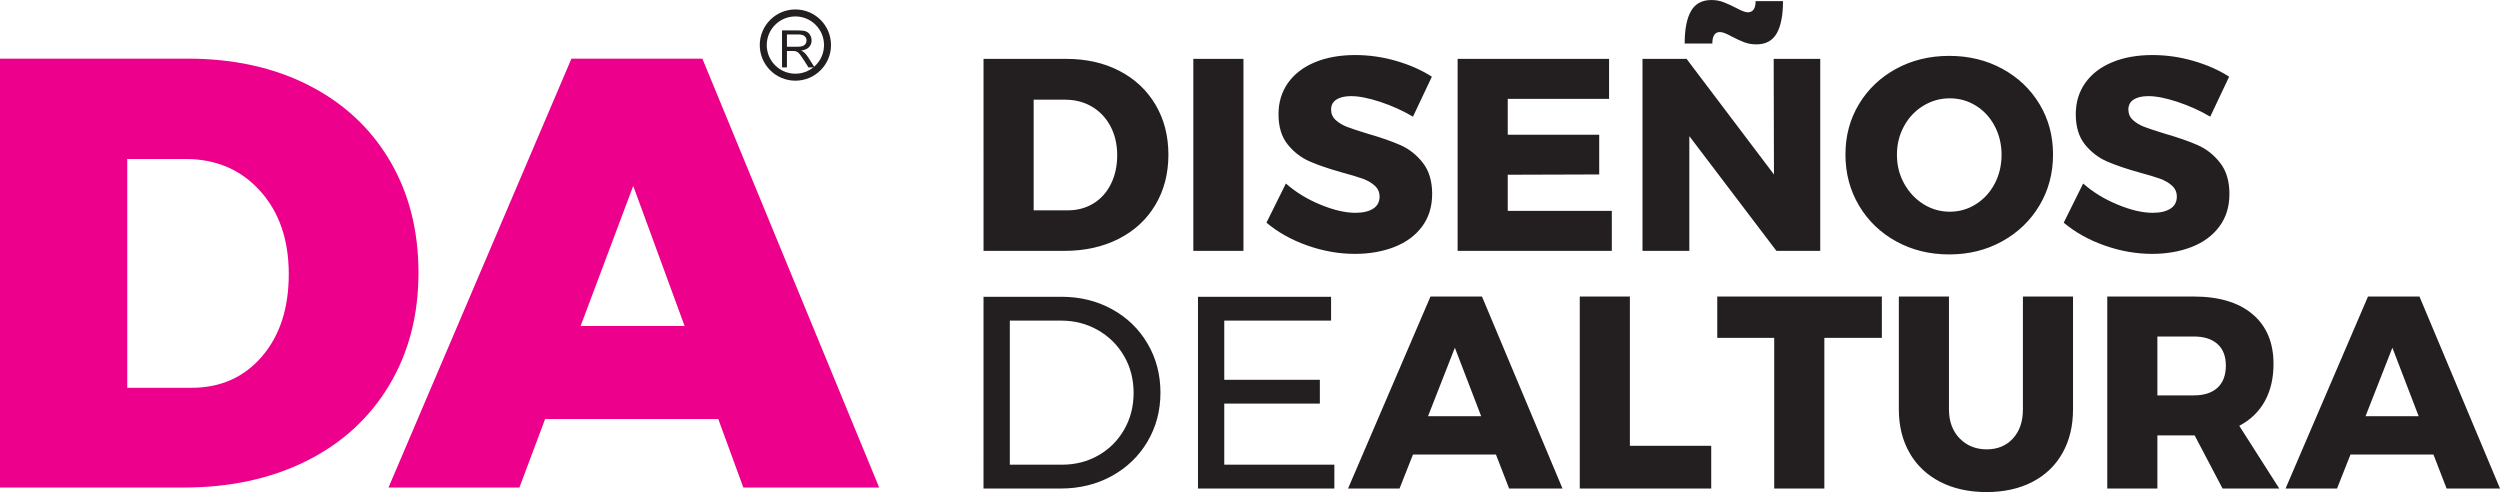 <?xml version="1.0" encoding="UTF-8" standalone="no"?>
<!-- Created with Inkscape (http://www.inkscape.org/) -->

<svg
   xmlns:dc="http://purl.org/dc/elements/1.1/"
   xmlns:cc="http://creativecommons.org/ns#"
   xmlns:rdf="http://www.w3.org/1999/02/22-rdf-syntax-ns#"
   xmlns:svg="http://www.w3.org/2000/svg"
   xmlns="http://www.w3.org/2000/svg"
   xmlns:sodipodi="http://sodipodi.sourceforge.net/DTD/sodipodi-0.dtd"
   xmlns:inkscape="http://www.inkscape.org/namespaces/inkscape"
   id="svg2"
   version="1.1"
   inkscape:version="0.91 r13725"
   xml:space="preserve"
   width="223.512"
   height="43.993"
   viewBox="0 0 223.512 43.993"
   sodipodi:docname="logo.svg"><defs
     id="defs6" /><sodipodi:namedview
     pagecolor="#ffffff"
     bordercolor="#666666"
     borderopacity="1"
     objecttolerance="10"
     gridtolerance="10"
     guidetolerance="10"
     inkscape:pageopacity="0"
     inkscape:pageshadow="2"
     inkscape:window-width="1366"
     inkscape:window-height="705"
     id="namedview4"
     showgrid="false"
     inkscape:zoom="2.6970053"
     inkscape:cx="118.65861"
     inkscape:cy="40.089344"
     inkscape:window-x="-8"
     inkscape:window-y="-8"
     inkscape:window-maximized="1"
     inkscape:current-layer="g10" /><g
     id="g10"
     inkscape:groupmode="layer"
     inkscape:label="logo pdf"
     transform="matrix(1.25,0,0,-1.25,0,43.993)"><g
       id="g14"
       transform="translate(76.262,30.983)"><path
         d="M 0,0 C 1.436,0 2.706,-0.287 3.81,-0.862 4.913,-1.436 5.772,-2.243 6.386,-3.281 7,-4.32 7.307,-5.511 7.307,-6.856 c 0,-1.345 -0.31,-2.54 -0.931,-3.585 -0.62,-1.045 -1.495,-1.855 -2.625,-2.429 -1.13,-0.575 -2.426,-0.862 -3.888,-0.862 l -5.779,0 L -5.916,0 0,0 Z m 0.098,-10.833 c 0.692,0 1.306,0.164 1.841,0.49 0.536,0.326 0.953,0.79 1.254,1.391 0.3,0.6 0.451,1.286 0.451,2.057 0,0.783 -0.16,1.475 -0.48,2.076 -0.321,0.601 -0.761,1.068 -1.323,1.4 -0.561,0.334 -1.201,0.5 -1.92,0.5 l -2.252,0 0,-7.914 2.429,0 z M 9.089,0 l 3.585,0 0,-13.732 -3.585,0 0,13.732 z m 15.71,-4.133 c -0.731,0.431 -1.511,0.783 -2.34,1.058 -0.829,0.274 -1.525,0.411 -2.086,0.411 -0.445,0 -0.794,-0.082 -1.049,-0.245 -0.254,-0.163 -0.381,-0.402 -0.381,-0.715 0,-0.3 0.11,-0.552 0.332,-0.754 0.223,-0.203 0.497,-0.366 0.823,-0.49 0.327,-0.124 0.81,-0.284 1.45,-0.48 0.953,-0.274 1.74,-0.549 2.36,-0.822 0.621,-0.275 1.153,-0.696 1.597,-1.264 0.444,-0.568 0.666,-1.309 0.666,-2.224 0,-0.914 -0.242,-1.694 -0.725,-2.34 -0.483,-0.647 -1.146,-1.133 -1.988,-1.46 -0.843,-0.326 -1.779,-0.489 -2.811,-0.489 -1.136,0 -2.269,0.199 -3.399,0.597 -1.129,0.398 -2.106,0.943 -2.928,1.635 l 1.39,2.802 c 0.692,-0.614 1.512,-1.117 2.459,-1.508 0.947,-0.392 1.785,-0.588 2.517,-0.588 0.535,0 0.956,0.098 1.263,0.294 0.307,0.195 0.461,0.483 0.461,0.862 0,0.313 -0.115,0.574 -0.343,0.783 -0.228,0.209 -0.516,0.376 -0.862,0.5 -0.346,0.124 -0.832,0.271 -1.459,0.44 -0.941,0.262 -1.717,0.526 -2.331,0.794 -0.614,0.267 -1.14,0.672 -1.577,1.214 -0.438,0.542 -0.657,1.264 -0.657,2.165 0,0.849 0.226,1.593 0.676,2.233 0.451,0.64 1.091,1.133 1.92,1.479 0.829,0.346 1.792,0.519 2.889,0.519 0.993,0 1.972,-0.14 2.939,-0.421 0.966,-0.281 1.815,-0.656 2.546,-1.127 L 24.799,-4.133 Z M 27.993,0 l 10.832,0 0,-2.86 -7.247,0 0,-2.566 6.542,0 0,-2.84 -6.542,-0.021 0,-2.585 7.443,0 0,-2.86 -11.028,0 0,13.732 z m 22.606,0 3.33,0 0,-13.732 -3.135,0 -6.229,8.208 0,-8.208 -3.35,0 0,13.732 3.154,0 6.249,-8.266 L 50.599,0 Z m 0.666,4.133 c 0,-1.018 -0.151,-1.789 -0.451,-2.311 -0.3,-0.523 -0.784,-0.784 -1.449,-0.784 -0.314,0 -0.601,0.049 -0.862,0.147 -0.262,0.098 -0.568,0.239 -0.921,0.421 -0.366,0.209 -0.64,0.314 -0.823,0.314 -0.366,0 -0.549,-0.275 -0.549,-0.823 l -1.978,0 c 0,1.019 0.15,1.792 0.451,2.321 0.3,0.529 0.79,0.793 1.469,0.793 0.3,0 0.588,-0.052 0.862,-0.156 0.274,-0.104 0.574,-0.242 0.901,-0.412 0.392,-0.208 0.666,-0.313 0.823,-0.313 0.378,0 0.568,0.268 0.568,0.803 l 1.959,0 z m 11.89,-3.918 c 1.397,0 2.661,-0.306 3.791,-0.92 1.129,-0.614 2.017,-1.456 2.664,-2.527 0.646,-1.071 0.969,-2.273 0.969,-3.605 0,-1.345 -0.323,-2.559 -0.969,-3.643 -0.647,-1.084 -1.535,-1.94 -2.664,-2.566 -1.13,-0.627 -2.394,-0.941 -3.791,-0.941 -1.397,0 -2.661,0.311 -3.79,0.931 -1.13,0.62 -2.018,1.475 -2.665,2.566 -0.646,1.09 -0.969,2.308 -0.969,3.653 0,1.332 0.323,2.534 0.969,3.605 0.647,1.071 1.535,1.913 2.665,2.527 1.129,0.614 2.393,0.92 3.79,0.92 z m 0.039,-3.036 c -0.679,0 -1.309,-0.176 -1.89,-0.529 -0.581,-0.352 -1.041,-0.839 -1.381,-1.459 -0.34,-0.621 -0.509,-1.303 -0.509,-2.047 0,-0.758 0.173,-1.447 0.519,-2.067 0.346,-0.62 0.806,-1.11 1.381,-1.469 0.574,-0.359 1.201,-0.539 1.88,-0.539 0.679,0 1.303,0.18 1.871,0.539 0.568,0.359 1.015,0.849 1.342,1.469 0.326,0.62 0.49,1.309 0.49,2.067 0,0.744 -0.164,1.426 -0.49,2.047 -0.327,0.62 -0.774,1.107 -1.342,1.459 -0.568,0.353 -1.192,0.529 -1.871,0.529 z m 18.629,-1.312 c -0.731,0.431 -1.511,0.783 -2.341,1.058 -0.829,0.274 -1.524,0.411 -2.086,0.411 -0.444,0 -0.793,-0.082 -1.048,-0.245 -0.254,-0.163 -0.382,-0.402 -0.382,-0.715 0,-0.3 0.111,-0.552 0.334,-0.754 0.221,-0.203 0.496,-0.366 0.822,-0.49 0.327,-0.124 0.81,-0.284 1.45,-0.48 0.953,-0.274 1.74,-0.549 2.36,-0.822 0.62,-0.275 1.153,-0.696 1.597,-1.264 0.444,-0.568 0.666,-1.309 0.666,-2.224 0,-0.914 -0.242,-1.694 -0.725,-2.34 -0.484,-0.647 -1.146,-1.133 -1.988,-1.46 -0.843,-0.326 -1.78,-0.489 -2.811,-0.489 -1.137,0 -2.27,0.199 -3.399,0.597 -1.13,0.398 -2.106,0.943 -2.929,1.635 l 1.391,2.802 c 0.692,-0.614 1.512,-1.117 2.459,-1.508 0.946,-0.392 1.785,-0.588 2.517,-0.588 0.535,0 0.956,0.098 1.263,0.294 0.307,0.195 0.46,0.483 0.46,0.862 0,0.313 -0.114,0.574 -0.342,0.783 -0.229,0.209 -0.516,0.376 -0.862,0.5 -0.346,0.124 -0.833,0.271 -1.459,0.44 -0.941,0.262 -1.718,0.526 -2.332,0.794 -0.614,0.267 -1.139,0.672 -1.577,1.214 -0.437,0.542 -0.656,1.264 -0.656,2.165 0,0.849 0.225,1.593 0.676,2.233 0.45,0.64 1.09,1.133 1.92,1.479 0.829,0.346 1.792,0.519 2.889,0.519 0.992,0 1.972,-0.14 2.939,-0.421 0.966,-0.281 1.815,-0.656 2.546,-1.127 l -1.352,-2.859"
         style="fill:#231f20;fill-opacity:1;fill-rule:nonzero;stroke:none"
         id="path16"
         inkscape:connector-curvature="0" /></g><g
       id="g18"
       transform="translate(75.928,13.967)"><path
         d="m 0,0 c 1.332,0 2.537,-0.297 3.614,-0.892 1.078,-0.593 1.923,-1.413 2.537,-2.458 0.614,-1.045 0.921,-2.213 0.921,-3.506 0,-1.293 -0.311,-2.462 -0.931,-3.507 -0.62,-1.045 -1.472,-1.864 -2.556,-2.458 -1.084,-0.594 -2.299,-0.892 -3.644,-0.892 l -5.524,0 L -5.583,0 0,0 Z m 0.039,-12.008 c 0.953,0 1.819,0.222 2.596,0.666 0.777,0.444 1.391,1.058 1.841,1.841 0.451,0.784 0.676,1.659 0.676,2.625 0,0.979 -0.229,1.861 -0.686,2.644 -0.457,0.784 -1.08,1.401 -1.871,1.852 -0.79,0.45 -1.668,0.676 -2.634,0.676 l -3.663,0 0,-10.304 3.741,0 z M 9.756,0 l 9.52,0 0,-1.704 -7.64,0 0,-4.232 6.837,0 0,-1.704 -6.837,0 0,-4.368 7.875,0 0,-1.705 -9.755,0 0,13.713 z m 22.253,-13.713 -0.941,2.429 -5.935,0 -0.96,-2.429 -3.683,0 5.896,13.732 3.683,0 5.759,-13.732 -3.819,0 z m -5.799,5.172 3.801,0 -1.881,4.897 -1.92,-4.897 z m 10.852,8.56 3.585,0 0,-10.675 5.818,0 0,-3.057 -9.403,0 0,13.732 z m 9.835,0 11.772,0 0,-2.958 -4.113,0 0,-10.774 -3.585,0 0,10.774 -4.074,0 0,2.958 z m 16.572,-8.07 c 0,-0.862 0.254,-1.554 0.764,-2.077 0.509,-0.522 1.155,-0.783 1.939,-0.783 0.77,0 1.394,0.257 1.871,0.774 0.476,0.516 0.715,1.211 0.715,2.086 l 0,8.07 3.584,0 0,-8.07 c 0,-1.189 -0.251,-2.23 -0.754,-3.125 -0.502,-0.894 -1.221,-1.583 -2.154,-2.066 -0.934,-0.483 -2.028,-0.725 -3.281,-0.725 -1.254,0 -2.354,0.242 -3.301,0.725 -0.947,0.483 -1.679,1.172 -2.194,2.066 -0.516,0.895 -0.774,1.936 -0.774,3.125 l 0,8.07 3.585,0 0,-8.07 z m 19.569,-5.662 -1.998,3.801 -2.664,0 0,-3.801 -3.585,0 0,13.732 6.171,0 c 1.815,0 3.222,-0.42 4.221,-1.263 0.999,-0.843 1.499,-2.028 1.499,-3.556 0,-1.031 -0.209,-1.923 -0.627,-2.674 -0.418,-0.75 -1.025,-1.335 -1.822,-1.753 l 2.86,-4.486 -4.055,0 z m -4.662,6.661 2.605,0 c 0.731,0 1.296,0.183 1.695,0.548 0.398,0.366 0.597,0.895 0.597,1.587 0,0.666 -0.199,1.179 -0.597,1.538 -0.399,0.359 -0.964,0.539 -1.695,0.539 l -2.605,0 0,-4.212 z m 20.686,-6.661 -0.94,2.429 -5.936,0 -0.96,-2.429 -3.682,0 5.896,13.732 3.682,0 5.76,-13.732 -3.82,0 z m -5.798,5.172 3.8,0 -1.88,4.897 -1.92,-4.897"
         style="fill:#231f20;fill-opacity:1;fill-rule:nonzero;stroke:none"
         id="path20"
         inkscape:connector-curvature="0" /></g><g
       id="g22"
       transform="translate(13.434,31)"><path
         d="m 0,0 c 3.267,0 6.148,-0.635 8.642,-1.903 2.495,-1.27 4.427,-3.064 5.799,-5.383 1.371,-2.319 2.056,-4.996 2.056,-8.029 0,-3.035 -0.7,-5.719 -2.1,-8.053 -1.4,-2.333 -3.37,-4.135 -5.908,-5.404 -2.538,-1.269 -5.47,-1.903 -8.795,-1.903 l -13.128,0 0,30.675 L 0,0 Z m 0.263,-23.542 c 2.071,0 3.748,0.744 5.032,2.231 1.283,1.488 1.925,3.457 1.925,5.908 0,2.45 -0.685,4.434 -2.056,5.951 -1.372,1.517 -3.151,2.276 -5.339,2.276 l -4.157,0 0,-16.366 4.595,0 z m 39.47,-7.133 -1.794,4.901 -12.384,0 -1.838,-4.901 -9.364,0 L 27.437,0 l 9.364,0 12.647,-30.675 -9.715,0 z m -11.64,11.552 7.439,0 -3.675,10.021 -3.764,-10.021"
         style="fill:#ec008c;fill-opacity:1;fill-rule:nonzero;stroke:none"
         id="path24"
         inkscape:connector-curvature="0" /></g><g
       id="g26"
       transform="translate(55.934,30.374)"><path
         d="m 0,0 0,2.646 1.173,0 C 1.409,2.646 1.588,2.622 1.71,2.574 1.833,2.527 1.931,2.444 2.004,2.323 2.078,2.203 2.114,2.07 2.114,1.925 2.114,1.737 2.053,1.579 1.931,1.45 1.81,1.321 1.623,1.24 1.369,1.205 1.462,1.161 1.532,1.116 1.58,1.073 1.683,0.979 1.779,0.862 1.87,0.721 L 2.328,0 1.89,0 1.541,0.551 C 1.439,0.71 1.354,0.832 1.288,0.916 1.222,1 1.163,1.059 1.11,1.093 1.059,1.126 1.005,1.15 0.951,1.163 0.911,1.171 0.847,1.175 0.756,1.175 l -0.405,0 L 0.351,0 0,0 Z m 0.351,1.478 0.752,0 c 0.16,0 0.284,0.017 0.374,0.05 0.09,0.033 0.158,0.086 0.205,0.159 0.046,0.073 0.07,0.151 0.07,0.237 0,0.125 -0.045,0.229 -0.136,0.309 -0.09,0.081 -0.233,0.121 -0.429,0.121 l -0.836,0 0,-0.876"
         style="fill:#231f20;fill-opacity:1;fill-rule:nonzero;stroke:none"
         id="path28"
         inkscape:connector-curvature="0" /></g><g
       id="g30"
       transform="translate(56.889,34.269)"><path
         d="m 0,0 c 1.269,0 2.298,-1.029 2.298,-2.298 0,-1.269 -1.029,-2.298 -2.298,-2.298 -1.269,0 -2.298,1.029 -2.298,2.298 C -2.298,-1.029 -1.269,0 0,0 Z"
         style="fill:none;stroke:#231f20;stroke-width:0.5;stroke-linecap:butt;stroke-linejoin:miter;stroke-miterlimit:22.926;stroke-dasharray:none;stroke-opacity:1"
         id="path32"
         inkscape:connector-curvature="0" /></g></g></svg>